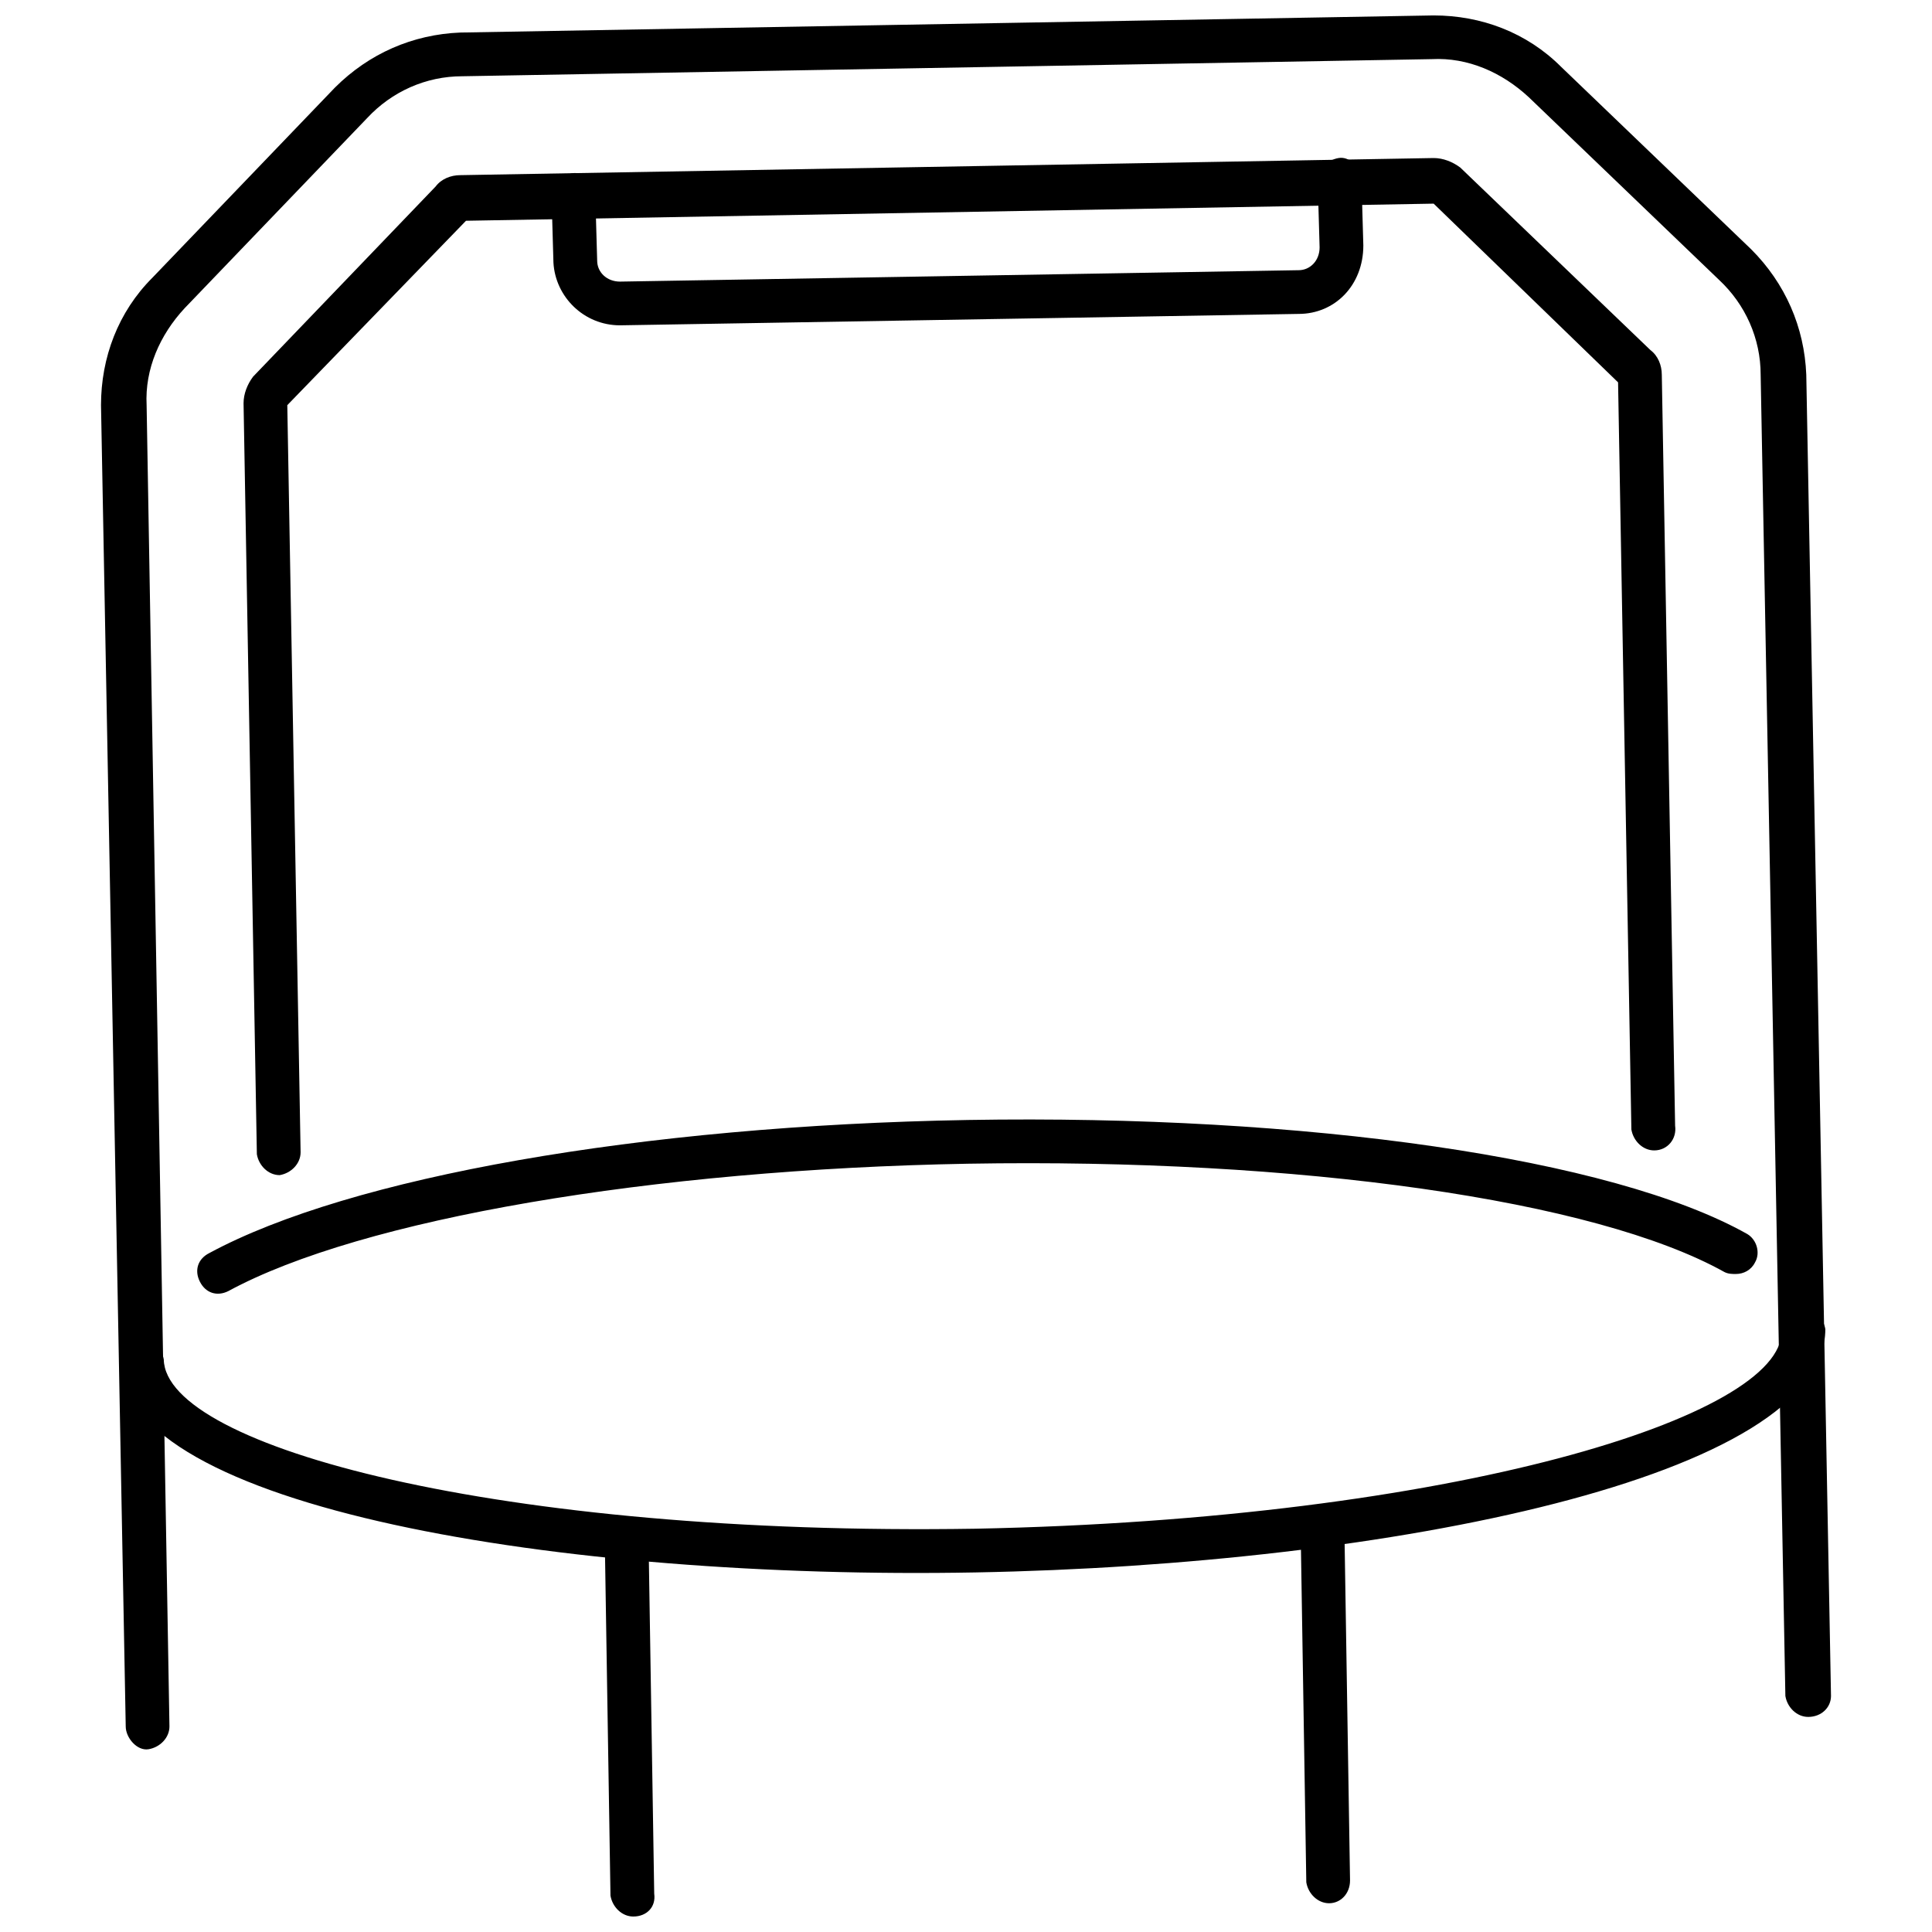 <?xml version="1.0" encoding="UTF-8"?>
<!-- Uploaded to: SVG Repo, www.svgrepo.com, Generator: SVG Repo Mixer Tools -->
<svg width="800px" height="800px" version="1.1" viewBox="144 144 512 512" xmlns="http://www.w3.org/2000/svg">
 <defs>
  <clipPath id="b">
   <path d="m170 148.09h460v459.91h-460z"/>
  </clipPath>
  <clipPath id="a">
   <path d="m304 546h14v105.9h-14z"/>
  </clipPath>
 </defs>
 <path d="m604.04 481.62c-1.008 0-2.016 0-3.023-0.504-34.258-19.145-112.85-30.23-200.52-28.719-83.633 1.512-160.71 14.609-195.98 33.754-3.023 1.512-6.047 0.504-7.559-2.519-1.512-3.023-0.504-6.047 2.519-7.559 37.281-20.152 114.36-33.754 201.02-35.266 89.68-1.512 170.79 10.078 206.56 30.23 2.519 1.512 3.527 5.039 2.016 7.559-1.012 2.016-3.027 3.023-5.039 3.023z"/>
 <path d="m402.52 560.71c-109.33 2.016-226.21-17.129-226.71-55.922 0-3.023 2.519-5.543 5.543-6.047s5.543 2.519 6.047 5.543c0.504 23.176 89.176 46.855 215.12 44.84 126.46-2.519 214.12-29.727 213.62-52.395 0-3.023 2.519-5.543 5.543-6.047 3.023 0 5.543 2.519 6.047 5.543-0.004 39.293-115.88 62.469-225.21 64.484z"/>
 <path d="m582.38 448.87c-3.023 0-5.543-2.519-6.047-5.543l-3.527-198-48.871-47.359-256.44 4.535-47.359 48.871 3.527 198c0 3.023-2.519 5.543-5.543 6.047-3.023 0-5.543-2.519-6.047-5.543l-3.527-199c0-2.519 1.008-5.039 2.519-7.055l48.367-50.383c1.512-2.016 4.031-3.023 6.551-3.023l257.95-4.535c2.519 0 5.039 1.008 7.055 2.519l50.383 48.367c2.016 1.512 3.023 4.031 3.023 6.551l3.527 199c0.5 3.527-2.019 6.551-5.543 6.551z"/>
 <g clip-path="url(#b)">
  <path d="m623.19 599c-3.023 0-5.543-2.519-6.047-5.543l-6.551-350.15c0-9.574-4.031-18.641-11.082-25.191l-50.383-48.367c-7.055-6.551-16.121-10.578-25.695-10.078l-256.94 4.539c-9.574 0-18.641 4.031-25.191 11.082l-48.367 50.383c-6.551 7.055-10.578 16.121-10.078 25.695l6.051 350.15c0 3.023-2.519 5.543-5.543 6.047-3.023 0.5-6.043-3.023-6.043-6.047l-6.551-350.15c0-12.594 4.535-24.688 13.602-33.754l48.367-50.383c9.066-9.066 20.656-14.105 33.25-14.609l257.95-4.535c12.594 0 24.688 4.535 33.754 13.602l50.383 48.367c9.07 9.07 14.105 20.656 14.609 33.25l6.551 350.15c-0.004 3.023-2.523 5.543-6.047 5.543z"/>
 </g>
 <path d="m488.16 227.19-179.86 3.023c-9.574 0-17.129-7.559-17.633-16.625l-0.504-17.633c0-3.023 2.519-5.543 5.543-6.047 3.023-0.504 5.543 2.519 6.047 5.543l0.504 17.633c0 3.023 2.519 5.543 6.047 5.543l179.86-3.023c3.023 0 5.543-2.519 5.543-6.047l-0.504-17.633c0-3.023 2.519-5.543 5.543-6.047s5.543 2.519 6.047 5.543l0.504 17.633c-0.008 10.578-7.562 18.137-17.137 18.137z"/>
 <g clip-path="url(#a)">
  <path d="m311.83 651.9c-3.023 0-5.543-2.519-6.047-5.543l-1.512-94.211c0-3.023 2.519-5.543 5.543-6.047 3.023-0.504 5.543 2.519 6.047 5.543l1.512 94.211c0.504 3.527-2.016 6.047-5.543 6.047z"/>
 </g>
 <path d="m496.23 648.38c-3.023 0-5.543-2.519-6.047-5.543l-1.512-94.211c0-3.023 2.519-5.543 5.543-6.047 3.023 0 5.543 2.519 6.047 5.543l1.512 94.211c0 3.531-2.519 6.047-5.543 6.047z"/>
</svg>